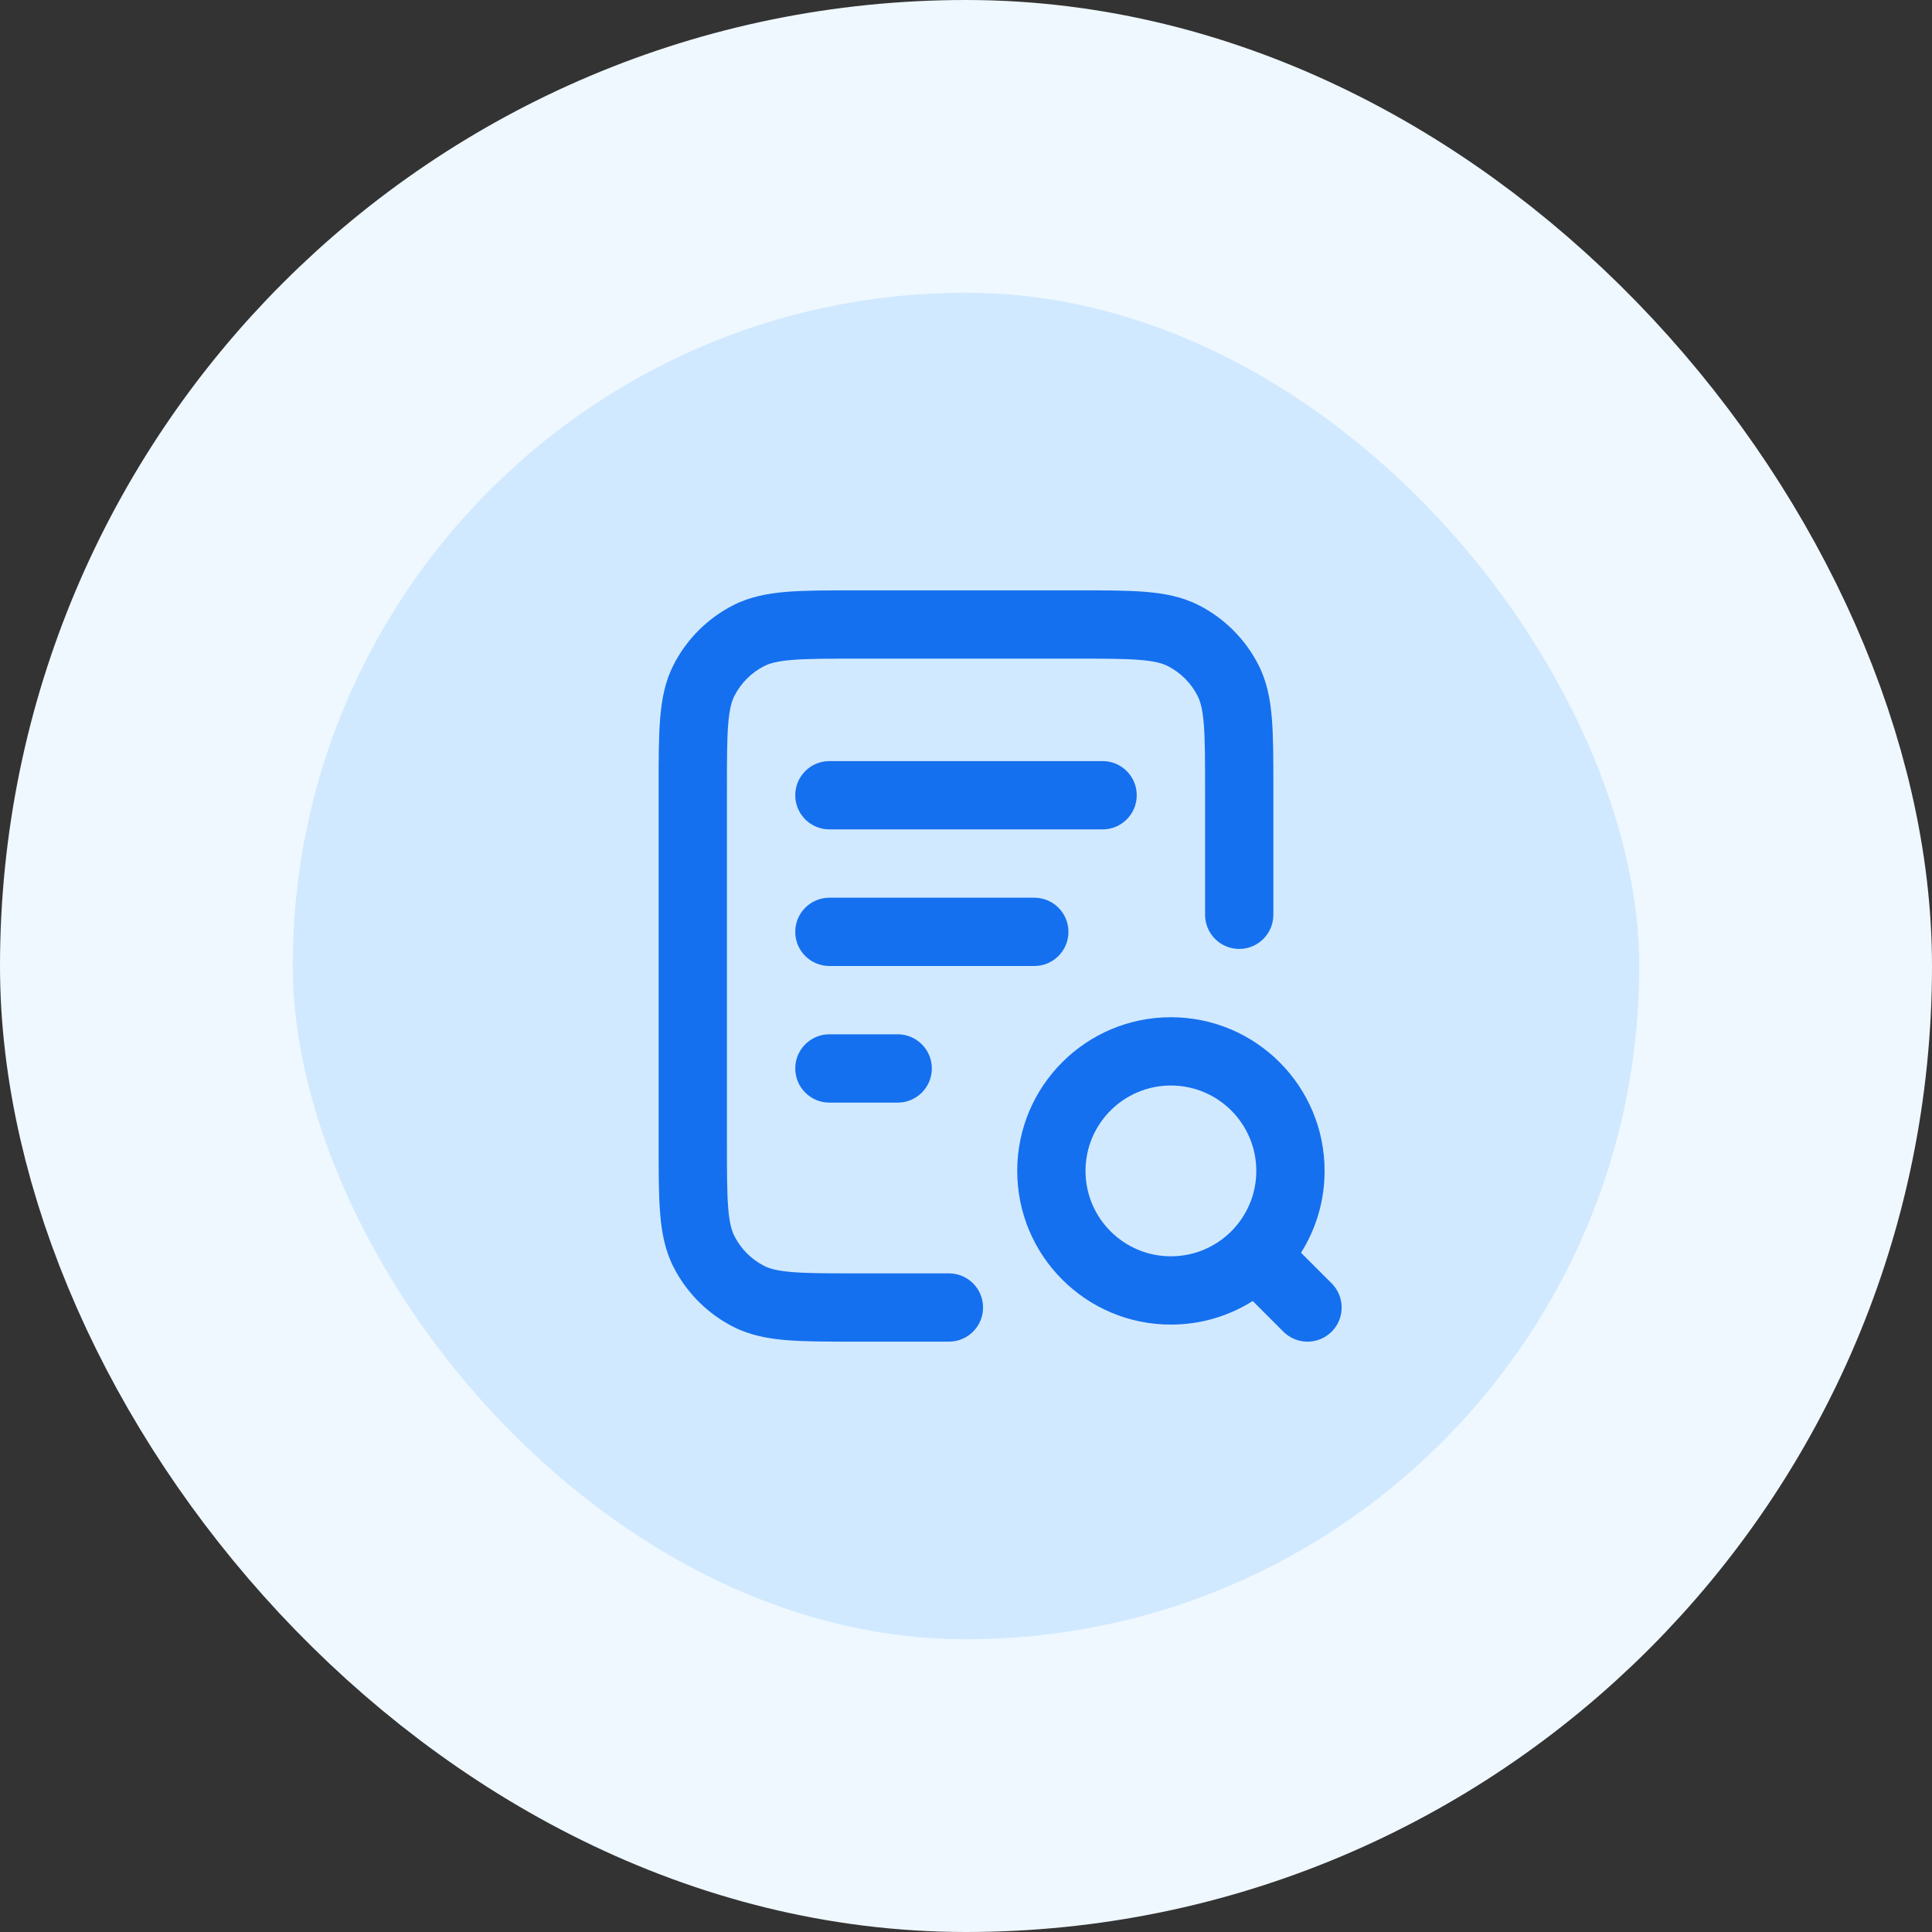 <svg width="66" height="66" viewBox="0 0 66 66" fill="none" xmlns="http://www.w3.org/2000/svg">
<rect x="0" y="0" width="66" height="66" fill="#333333" stroke="none"/>
<rect x="5" y="5" width="56" height="56" rx="28" fill="#D1E9FF"/>
<rect x="5" y="5" width="56" height="56" rx="28" stroke="#EFF8FF" stroke-width="10"/>
<path fill-rule="evenodd" clip-rule="evenodd" d="M29.218 20.167H36.782C37.721 20.167 38.496 20.167 39.127 20.218C39.783 20.272 40.386 20.387 40.952 20.675C41.83 21.123 42.544 21.837 42.991 22.715C43.28 23.281 43.395 23.884 43.448 24.54C43.5 25.171 43.5 25.946 43.5 26.885V31.25C43.5 31.894 42.978 32.417 42.333 32.417C41.689 32.417 41.167 31.894 41.167 31.25V26.933C41.167 25.934 41.166 25.255 41.123 24.73C41.081 24.218 41.005 23.956 40.912 23.774C40.689 23.335 40.332 22.978 39.893 22.754C39.71 22.661 39.449 22.586 38.937 22.544C38.412 22.501 37.733 22.5 36.733 22.5H29.267C28.267 22.5 27.588 22.501 27.063 22.544C26.551 22.586 26.29 22.661 26.107 22.754C25.668 22.978 25.311 23.335 25.088 23.774C24.995 23.956 24.919 24.218 24.877 24.73C24.834 25.255 24.833 25.934 24.833 26.933V39.067C24.833 40.066 24.834 40.745 24.877 41.27C24.919 41.782 24.995 42.044 25.088 42.226C25.311 42.665 25.668 43.022 26.107 43.246C26.29 43.339 26.551 43.414 27.063 43.456C27.588 43.499 28.267 43.5 29.267 43.5H32.417C33.061 43.5 33.583 44.022 33.583 44.667C33.583 45.311 33.061 45.833 32.417 45.833H29.218C28.279 45.833 27.504 45.833 26.873 45.782C26.217 45.728 25.614 45.613 25.048 45.325C24.17 44.877 23.456 44.163 23.009 43.285C22.72 42.719 22.605 42.116 22.552 41.461C22.5 40.829 22.5 40.054 22.5 39.115V26.885C22.5 25.946 22.5 25.171 22.552 24.54C22.605 23.884 22.72 23.281 23.009 22.715C23.456 21.837 24.17 21.123 25.048 20.675C25.614 20.387 26.217 20.272 26.873 20.218C27.504 20.167 28.279 20.167 29.218 20.167ZM27.167 27.167C27.167 26.522 27.689 26 28.333 26H37.667C38.311 26 38.833 26.522 38.833 27.167C38.833 27.811 38.311 28.333 37.667 28.333H28.333C27.689 28.333 27.167 27.811 27.167 27.167ZM27.167 31.833C27.167 31.189 27.689 30.667 28.333 30.667H35.333C35.978 30.667 36.5 31.189 36.5 31.833C36.5 32.478 35.978 33 35.333 33H28.333C27.689 33 27.167 32.478 27.167 31.833ZM40 37.083C38.389 37.083 37.083 38.389 37.083 40C37.083 41.611 38.389 42.917 40 42.917C41.611 42.917 42.917 41.611 42.917 40C42.917 38.389 41.611 37.083 40 37.083ZM34.75 40C34.75 37.1 37.1 34.75 40 34.75C42.9 34.75 45.25 37.1 45.25 40C45.25 41.027 44.955 41.986 44.445 42.795L45.492 43.842C45.947 44.297 45.947 45.036 45.492 45.492C45.036 45.947 44.297 45.947 43.842 45.492L42.795 44.445C41.986 44.955 41.027 45.25 40 45.25C37.1 45.25 34.75 42.9 34.75 40ZM27.167 36.5C27.167 35.856 27.689 35.333 28.333 35.333H30.667C31.311 35.333 31.833 35.856 31.833 36.5C31.833 37.144 31.311 37.667 30.667 37.667H28.333C27.689 37.667 27.167 37.144 27.167 36.5Z" fill="#1570EF"/>
</svg>
